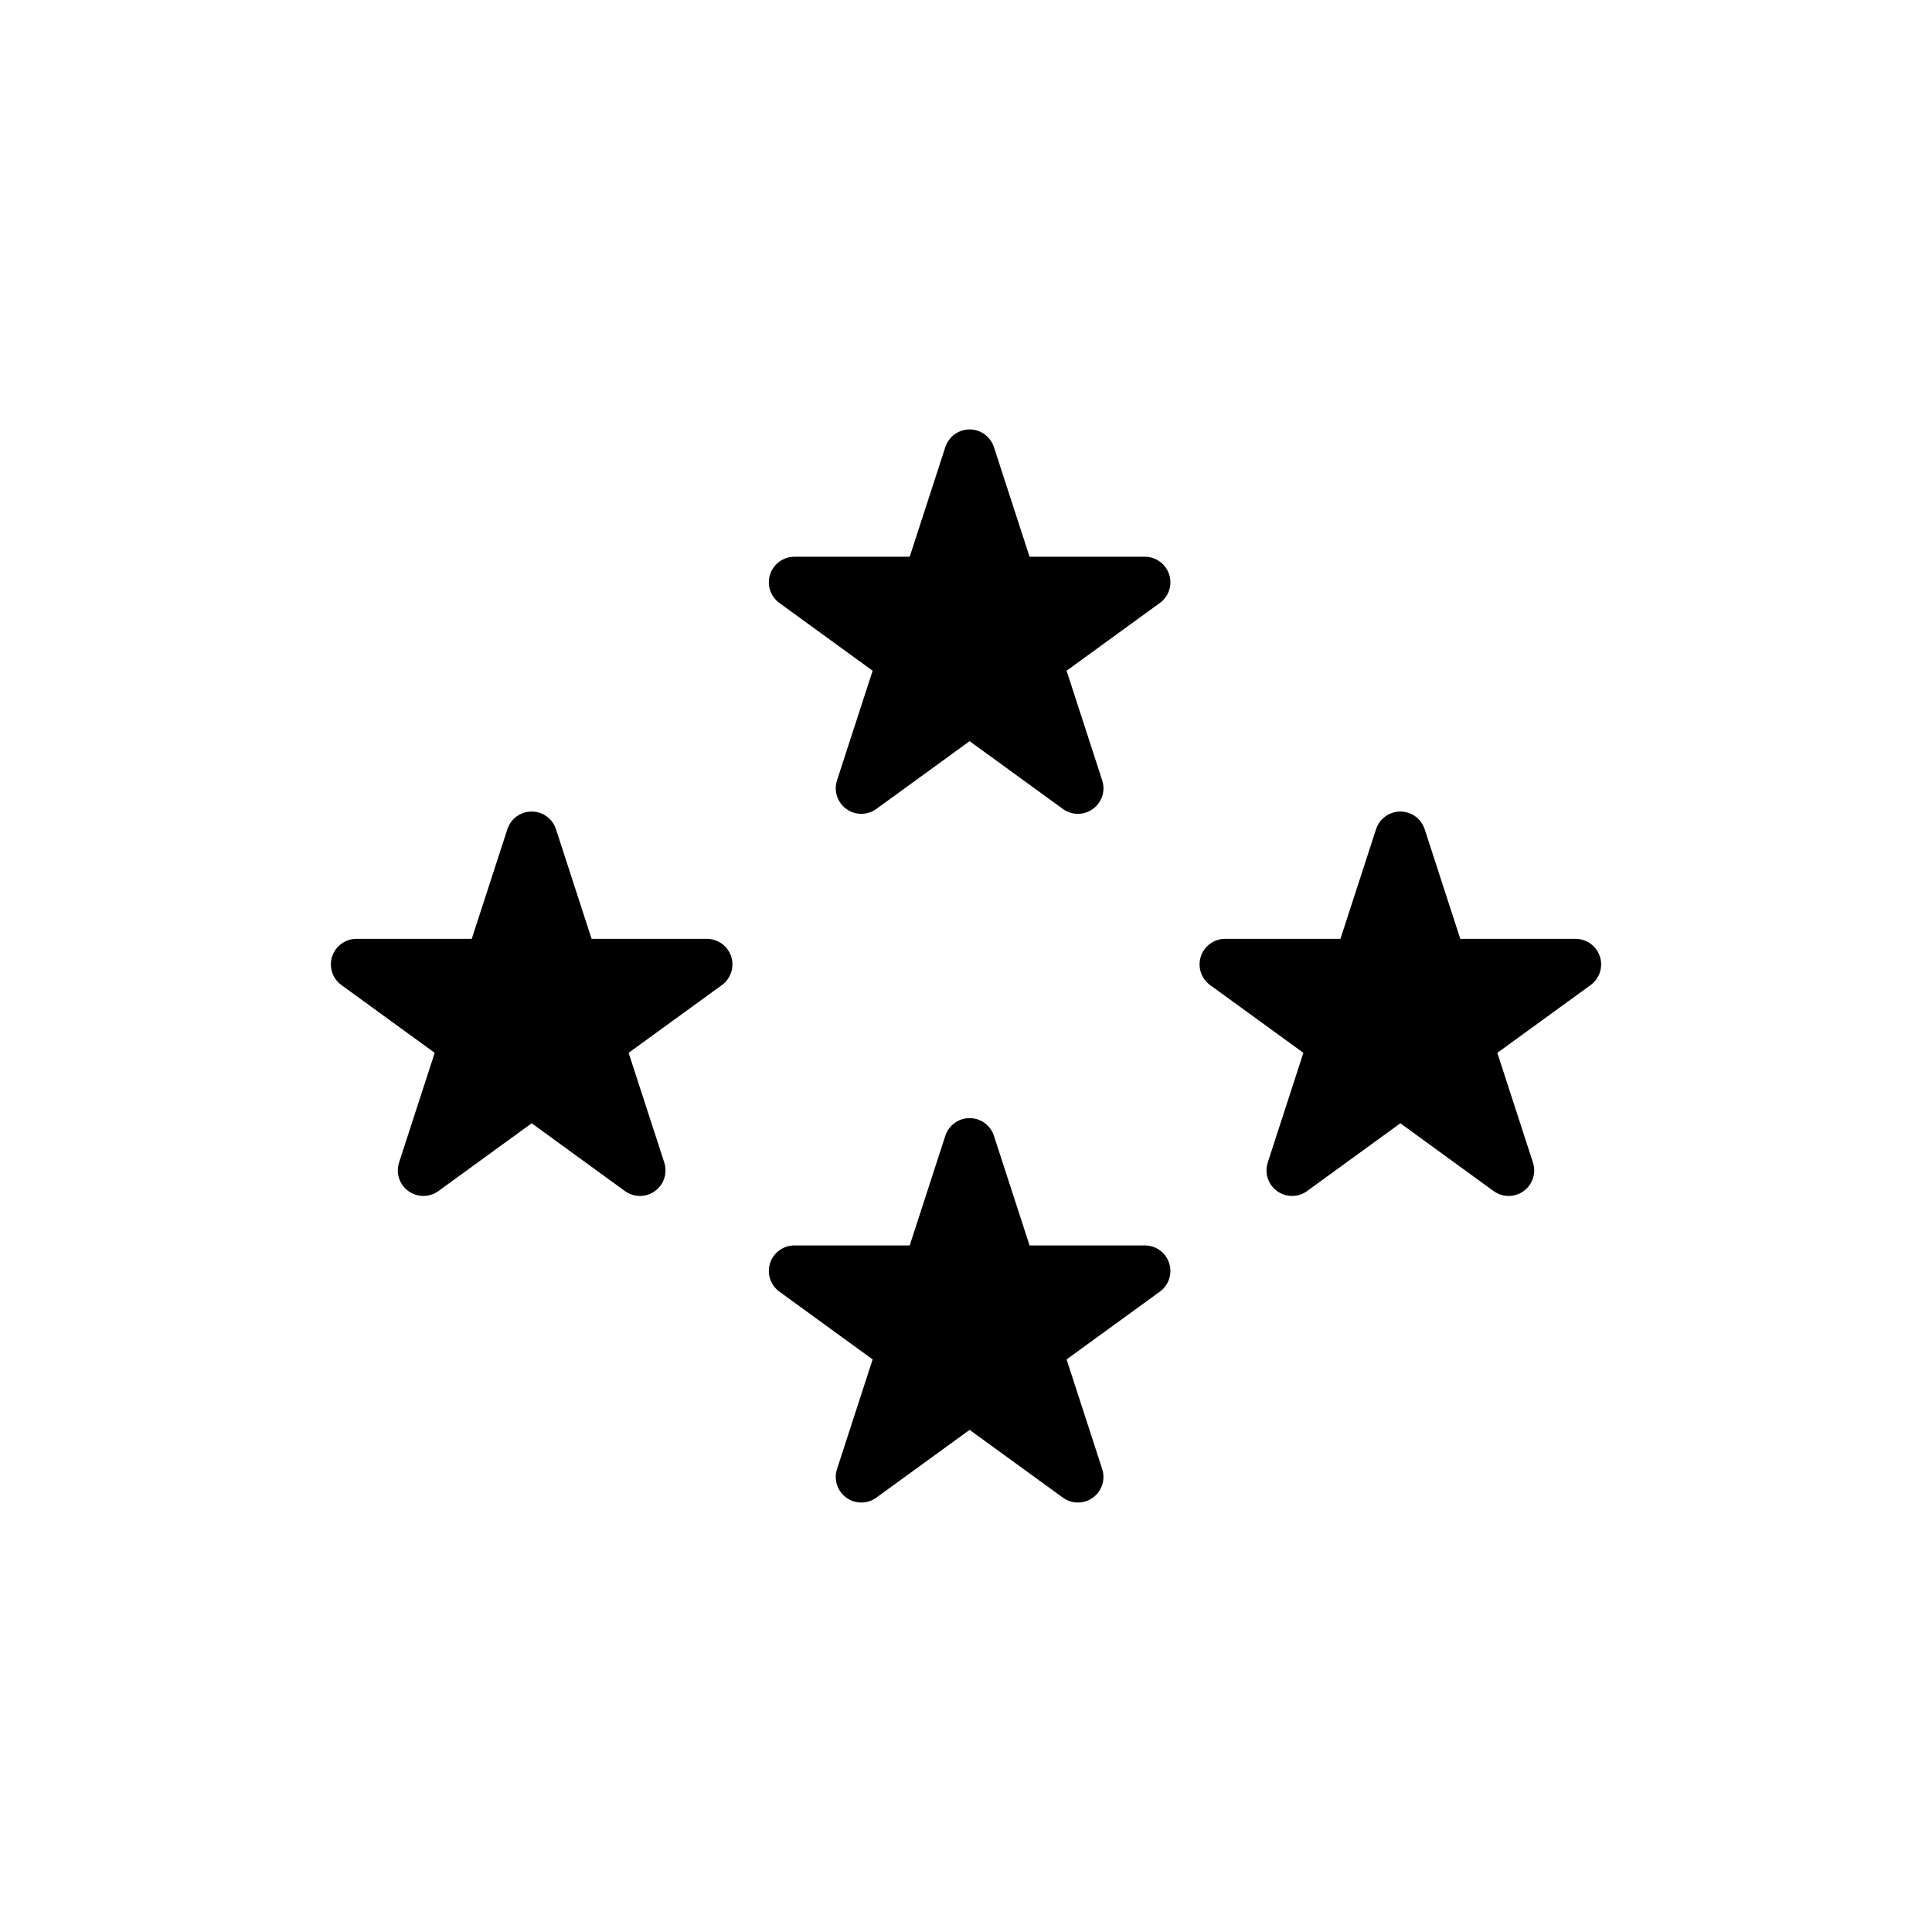 <?xml version="1.0" encoding="UTF-8"?>
<!-- The Best Svg Icon site in the world: iconSvg.co, Visit us! https://iconsvg.co -->
<svg fill="#000000" width="800px" height="800px" version="1.1" viewBox="144 144 512 512" xmlns="http://www.w3.org/2000/svg">
 <g>
  <path d="m375.26 321.75-9.445 29.059c-0.906 2.789 0.09 5.848 2.461 7.57 2.375 1.723 5.59 1.723 7.961 0l24.719-17.961 24.719 17.961h0.004c2.371 1.727 5.586 1.727 7.957 0 2.375-1.723 3.367-4.781 2.461-7.57l-9.441-29.059 24.719-17.961v0.004c2.375-1.727 3.367-4.781 2.461-7.57-0.906-2.793-3.508-4.68-6.441-4.68h-30.551l-9.441-29.059h-0.004c-0.906-2.789-3.504-4.68-6.438-4.68-2.934 0-5.535 1.891-6.441 4.68l-9.441 29.059h-30.555c-2.934 0-5.535 1.891-6.441 4.68-0.906 2.789 0.086 5.844 2.461 7.57z"/>
  <path d="m375.26 504.26-9.445 29.059c-0.906 2.789 0.09 5.848 2.461 7.57 2.375 1.727 5.59 1.727 7.961 0l24.719-17.961 24.719 17.961h0.004c2.371 1.727 5.586 1.727 7.961 0 2.371-1.723 3.363-4.781 2.457-7.57l-9.441-29.059 24.719-17.961c2.375-1.723 3.367-4.781 2.461-7.57-0.906-2.789-3.508-4.68-6.441-4.68h-30.551l-9.445-29.055c-0.906-2.789-3.504-4.68-6.438-4.68-2.934 0-5.535 1.891-6.441 4.68l-9.441 29.059-30.555-0.004c-2.934 0-5.535 1.891-6.441 4.68-0.906 2.789 0.086 5.848 2.461 7.57z"/>
  <path d="m259.2 423.01-9.441 29.059v0.004c-0.91 2.789 0.086 5.848 2.457 7.57 2.375 1.727 5.59 1.727 7.961 0l24.719-17.961 24.715 17.961h0.004c2.371 1.727 5.586 1.727 7.961 0 2.371-1.723 3.367-4.781 2.461-7.57l-9.445-29.062 24.719-17.957c2.375-1.723 3.367-4.781 2.461-7.57-0.906-2.789-3.504-4.68-6.438-4.68h-30.555l-9.438-29.059-0.004 0.004c-0.906-2.789-3.508-4.68-6.438-4.68-2.934 0-5.535 1.891-6.441 4.68l-9.441 29.059-30.555-0.004c-2.934 0-5.535 1.891-6.441 4.68-0.906 2.789 0.086 5.848 2.461 7.57z"/>
  <path d="m489.41 423.01-9.441 29.059v0.004c-0.906 2.789 0.086 5.848 2.457 7.57 2.375 1.723 5.59 1.727 7.961 0l24.719-17.961 24.715 17.961h0.004c2.371 1.727 5.586 1.727 7.961 0 2.375-1.723 3.367-4.781 2.461-7.57l-9.441-29.059 24.719-17.957v-0.004c2.371-1.723 3.367-4.781 2.461-7.57-0.906-2.789-3.508-4.68-6.441-4.68h-30.555l-9.438-29.059-0.004 0.004c-0.906-2.789-3.508-4.68-6.438-4.68-2.934 0-5.535 1.891-6.441 4.68l-9.441 29.059-30.555-0.004c-2.934 0-5.535 1.891-6.441 4.68-0.906 2.789 0.086 5.848 2.461 7.57z"/>
 </g>
</svg>